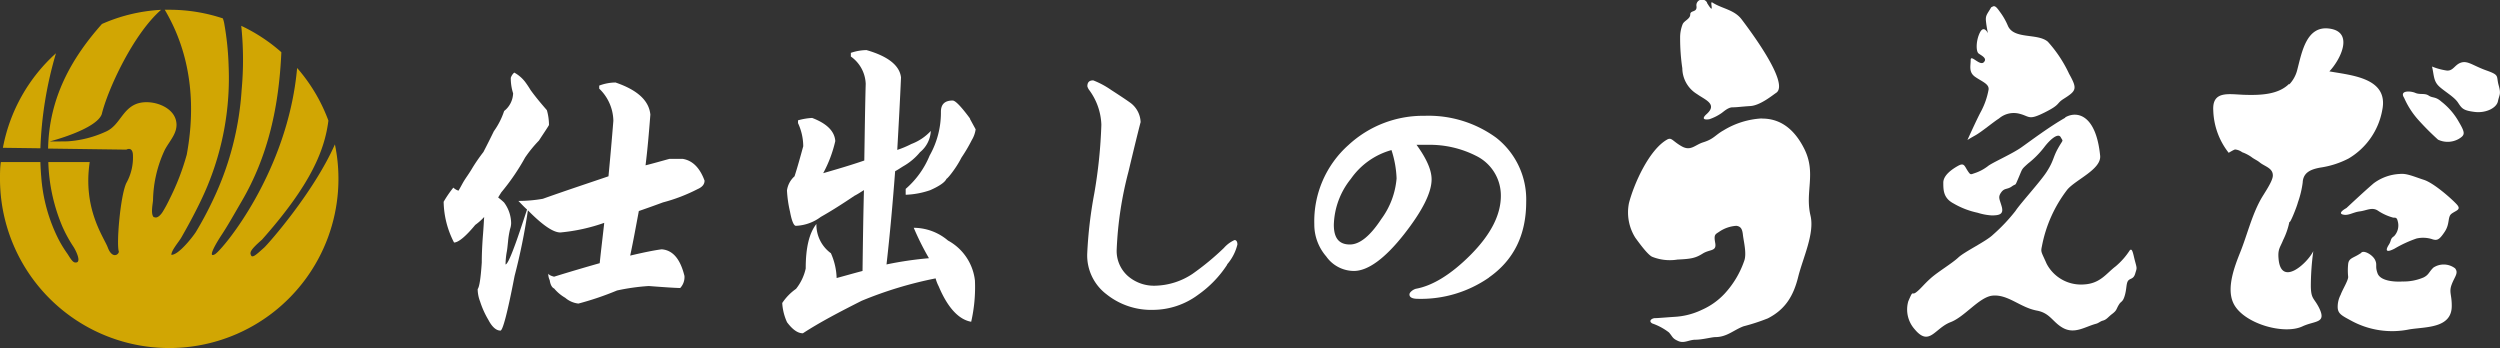 <svg xmlns="http://www.w3.org/2000/svg" viewBox="0 0 353.38 49.22"><rect x="0" y="0" width="353.38" height="49.22" fill="#333333" stroke="none"/><defs><style>.cls-1{opacity:0.93;}.cls-2{fill:#ddaf00;}.cls-3{fill:#fff;}</style></defs><title>logo-w0</title><g id="レイヤー_2" data-name="レイヤー 2"><g id="レイヤー_1-2" data-name="レイヤー 1"><g class="cls-1"><path class="cls-2" d="M7.91,7.53A23.92,23.92,0,0,0,.41,20.89l5.3.07A54,54,0,0,1,7.91,7.53"/><path class="cls-2" d="M47.34,20.41c-3,6.77-9.32,13.95-10,14.59-.92.81-1.63,1.53-1.84,1.12s-.21-.72,1.53-2.24c7-7.88,8.87-12.74,9.39-16.83A23.84,23.84,0,0,0,42,9.61c-1.31,14.76-10.57,25.71-11.6,26.32-1.28.74.51-2.1.81-2.55,1.05-1.58,1.94-3.2,2.9-4.84C38,21.93,39.44,14.81,39.77,7.38A24,24,0,0,0,34.1,3.65a46,46,0,0,1,.06,9A42.39,42.39,0,0,1,30.1,28.28a50.2,50.2,0,0,1-2.43,4.54c-.5.76-2.47,3.26-3.45,3.2,0-.64,1.07-1.85,1.4-2.43q.69-1.2,1.35-2.43c.85-1.59,1.66-3.21,2.35-4.87a39.83,39.83,0,0,0,3-16.87,41,41,0,0,0-.64-6.19,4.58,4.58,0,0,0-.18-.63,23.93,23.93,0,0,0-7.55-1.22l-.66,0c1.61,2.76,5.13,9.55,3.11,20.47A33.83,33.83,0,0,1,24,28.08,19.39,19.39,0,0,1,23,29.94c-.22.35-.74,1-1.21.75l-.06,0c-.46-.42-.13-1.91-.1-2.38a17.44,17.44,0,0,1,1.66-7.12c.74-1.41,2.12-2.64,1.51-4.42-.71-2-3.9-2.84-5.72-2s-2.23,2.92-4,3.78a15.38,15.38,0,0,1-5.52,1.43C8.5,20,7,20,7,20s6.57-1.68,7.38-3.85c.85-3.5,4.44-11.31,8.39-14.76a23.67,23.67,0,0,0-8.36,2C10.16,8.17,6.94,13.76,6.8,21l11.06.15s.79-.46.92.59a7.39,7.39,0,0,1-.92,4.13c-.85,1.77-1.44,8.73-1.05,9.72-.13.53-1,.92-1.57-.59s-3.55-5.45-2.56-12.09H6.83a25.12,25.12,0,0,0,2,9.14,19.28,19.28,0,0,0,1.54,2.81c.32.48,1.33,2.45.18,2.23-.34-.06-.79-.87-1-1.19a17,17,0,0,1-1.33-2.18A23.36,23.36,0,0,1,5.83,25c-.06-.7-.1-1.39-.12-2.09H.12C0,23.69,0,24.49,0,25.3a23.92,23.92,0,1,0,47.34-4.89"/></g><path class="cls-3" d="M241.29.41c1.23,2,.29-.36.75-.06,1.38.89,3.07,1,4.13,2.37.91,1.21,6.89,9.06,4.9,10.4-.56.37-2.25,1.78-3.65,1.87s-1.87.18-2.52.18-1.31.66-1.59.84a6.84,6.84,0,0,1-1.68.84c-.47.09-1.31.09-.38-.74,1.56-1.41-.24-2-1.37-2.81a4.31,4.31,0,0,1-2.08-3.64,29,29,0,0,1-.31-4.25,5.07,5.07,0,0,1,.36-2c.24-.51,1.07-.73,1.07-1.37s1-.23.88-1.17a.8.8,0,0,1,1.5-.5"/><path class="cls-3" d="M249.05,16.74a11.56,11.56,0,0,0-5.43,1.69c-1.15.64-1.37,1.22-2.85,1.68-1.21.37-1.77,1.31-3.08.56s-1.4-1.31-2.06-.93c-2.56,1.46-4.71,6.35-5.38,9a6.72,6.72,0,0,0,.91,4.87c.45.61,1.76,2.45,2.41,2.7a6.76,6.76,0,0,0,3.55.38c1.87-.09,2.52-.19,3.55-.84s2-.28,1.78-1.5,0-1.21.56-1.59a4.82,4.82,0,0,1,2.43-.84c.65.09.84.47.93,1.31s.56,2.62.18,3.64a13.11,13.11,0,0,1-2.81,4.68,9.8,9.8,0,0,1-3.17,2.24,10.22,10.22,0,0,1-3.93,1c-1.31.09-2.33.18-2.71.18s-1,.38-.38.75A8.28,8.28,0,0,1,235.92,47c.56.66.47.84,1.31,1.21s1.5-.19,2.43-.19,2.34-.37,2.8-.37c1.65,0,2.58-1,4-1.53A28,28,0,0,0,249.89,45c2.5-1.28,3.63-3.21,4.29-5.87s2.34-6.11,1.74-8.65c-.81-3.39.85-6-.89-9.46-1.51-3-3.58-4.28-6-4.26"/><path class="cls-3" d="M281.48,1c-.57,1-.85,1.14-.76,2S281,4.7,281,4.7s-.57-1.23-1.14-.09-.56,2.65-.19,2.94,1.31.68.74,1.25-1.85-1.18-1.85-.32-.31,1.73.64,2.39,2,1,1.89,1.8A10.53,10.53,0,0,1,280,15.79c-.57,1.05-1.9,4-1.9,4s.28-.19,1.14-.67,2.56-1.9,3.32-2.37a3.21,3.21,0,0,1,2.94-.66c1.42.37,1.23.95,3.51-.19s1.61-1.23,2.65-1.9c1.88-1.19,2-1.43.81-3.57a18.26,18.26,0,0,0-3-4.53c-1.44-1.25-4.77-.3-5.64-2.23a9.36,9.36,0,0,0-1.14-2c-.47-.66-.75-1-1.14-.66"/><path class="cls-3" d="M291.91,16.65c-2.18,1.23-4.83,3.22-6.17,4.17S281.58,23,281,23.48a6.27,6.27,0,0,1-1.89,1c-.57.19-.57.29-1-.37s-.48-1.14-1.33-.67-2.09,1.33-2.09,2.37,0,2.18,1.43,2.94a11.44,11.44,0,0,0,3.41,1.32,8.32,8.32,0,0,0,2,.38c1.14,0,1.71-.19,1.42-1.24s-.57-1.32-.09-2,.85-.38,1.52-.86.38.1.95-1.23.38-1.14,1.33-2a13,13,0,0,0,2.27-2.28c.85-1.13,2-2.11,2.36-1.44s.38.21-.37,1.54-.59,1.74-1.6,3.32c-.88,1.39-3.76,4.52-4.43,5.56a24.75,24.75,0,0,1-3.17,3.35c-.95.94-4,2.38-4.91,3.23s-2.86,2-3.9,2.93-1.42,1.51-2.08,2-.34-.5-1.09,1.26a4.2,4.2,0,0,0,.9,3.95c2.08,2.5,2.82-.13,5.07-1,2-.75,4.06-3.55,5.92-3.75,2.2-.22,3.91,1.67,6.27,2.11,1.9.35,2.22,1.62,3.68,2.44,1.68.94,3.13-.16,4.72-.58.34-.09.58-.34.91-.43.57-.14.76-.51,1.33-.94.74-.56.56-.68,1-1.37.29-.47.52-.29.8-1.24s.19-1.71.47-2.09.76-.19,1-1,.28-.67,0-1.7-.38-2-.76-1.61a10.23,10.23,0,0,1-2,2.27c-1.33,1-2.18,2.46-4.55,2.56a5.48,5.48,0,0,1-5.21-2.94c-.75-1.71-.85-1.61-.66-2.47a18.87,18.87,0,0,1,3.59-8c1.19-1.41,4.83-2.87,4.64-4.79-.57-5.76-3.23-6.39-4.92-5.43"/><path class="cls-3" d="M339.82,13.81a11.69,11.69,0,0,0,2.07,3.2,37.58,37.58,0,0,0,2.73,2.73,3.17,3.17,0,0,0,2.92-.1c.94-.56.94-.85,0-2.45a9.51,9.51,0,0,0-2.45-2.83c-.85-.75-1.23-.47-1.79-.85s-1.23-.09-1.89-.38-2.26-.38-1.6.67"/><path class="cls-3" d="M343.77,9.41c.28,1.13.19,2,.94,2.74s2.17,1.5,2.73,2.35.75,1.12,2.35,1.32,3.11-.56,3.3-1.51.47-.94.1-2.26.19-1.41-1.7-2.08-2.64-1.41-3.58-1.13-1.13,1.23-2.07,1.13a8.94,8.94,0,0,1-2.08-.57"/><path class="cls-3" d="M323.58,11.84c-1.52,1.53-4,1.64-6.41,1.56-2.16-.08-4.48-.6-4.32,2.2a10.16,10.16,0,0,0,2.18,6s.75-.46.91-.47a2,2,0,0,1,1,.39,5.51,5.51,0,0,1,1.3.67c.39.31.79.45,1.18.77.71.58,1.86.78,1.85,1.85,0,.82-1.25,2.55-1.71,3.38-1.3,2.36-1.91,5-2.9,7.47-.8,2-1.95,5-1,7.12,1.28,2.9,7.11,4.6,9.78,3.36,1.81-.85,3.47-.4,2.36-2.64-.71-1.41-1.12-1.19-1.16-3a37.25,37.25,0,0,1,.35-5c-.83,1.7-4.56,5.12-4.91,1.09-.13-1.41.23-1.6.64-2.65a10.43,10.43,0,0,0,.9-2.62c0,.52,1.06-2.12,1.2-2.73a13.48,13.48,0,0,0,.67-2.78c.06-1.49,1.25-1.89,2.48-2.12a12.66,12.66,0,0,0,4-1.28,10,10,0,0,0,4.77-6.87c.91-4.5-4.25-4.88-7.48-5.45,1.58-1.66,3.53-5.58,0-6.05-3.23-.44-3.88,3.31-4.52,5.76a4.63,4.63,0,0,1-1.16,2.15"/><path class="cls-3" d="M335.56,25.88c-1.19,1-3.89,3.53-3.89,3.53s-1.31.69-.52.91,1.43-.32,2.41-.44,1.77-.67,2.61-.07a7.26,7.26,0,0,0,2,.92c.31.12.6-.15.75.52a2.2,2.2,0,0,1-.52,2.14c-.57.38-.34.58-.72,1.18-.55.86-.39,1.18.77.59a17,17,0,0,1,3.14-1.45,4.23,4.23,0,0,1,2.08.06c.81.29,1.1.18,1.89-1s.36-2.12,1-2.58,1.4-.55.7-1.31-3.21-3-4.64-3.46-2.42-.94-3.41-.83a6.68,6.68,0,0,0-3.62,1.27"/><path class="cls-3" d="M333.66,35.81c-1,.68-1.64.64-1.74,1.49a8.79,8.79,0,0,0,0,1.84c0,.53-.81,1.81-1.06,2.52a3.66,3.66,0,0,0-.42,1.86c.06.84.61,1.11,1.87,1.79a12.07,12.07,0,0,0,8.25,1.25c2.28-.38,6.05-.11,6-3.37,0-1.61-.42-1.89,0-3s1-1.6.47-2.26a2.65,2.65,0,0,0-3.07-.1c-.65.64-.63,1-1.37,1.38a7.17,7.17,0,0,1-3,.58c-1.29.08-3.14-.11-3.52-1.16s0-1.15-.35-1.89-1.7-1.5-2-.95"/><path class="cls-3" d="M74.15,11.47A14.22,14.22,0,0,1,75,12.73c.78,1.08,1.57,2,2.3,2.84a7.64,7.64,0,0,1,.3,2.1c-.15.29-.64,1-1.42,2.2a17.81,17.81,0,0,0-1.95,2.39,31.25,31.25,0,0,1-3.37,4.93c-.19.31-.35.55-.44.73a9,9,0,0,1,.83.7,5,5,0,0,1,1,2.92,2.67,2.67,0,0,1-.15.83,12.39,12.39,0,0,0-.29,1.8c-.06.53-.1,1.07-.2,1.55a10.75,10.75,0,0,0-.15,1.66c.2,0,.6-.78,1.18-2.34.49-1.27,1.08-3.08,1.86-5.42-.44-.39-.84-.83-1.23-1.22a19.8,19.8,0,0,0,3.46-.3c3.28-1.17,6.35-2.18,9.28-3.18.25-2.62.48-5.22.69-7.85a6.44,6.44,0,0,0-2-4.54V12.1A6.71,6.71,0,0,1,87,11.66c3.14,1.07,4.74,2.58,4.93,4.54-.19,2.44-.39,4.83-.68,7.17,1.17-.29,2.29-.62,3.37-.91h1.9c1.37.23,2.4,1.25,3.07,3.07,0,.53-.33.92-1,1.21a24.05,24.05,0,0,1-4.88,1.87c-1.27.47-2.4.87-3.41,1.22-.4,2.14-.78,4.24-1.22,6.3,1.86-.44,3.32-.74,4.44-.89,1.56.11,2.63,1.33,3.23,3.76a2.26,2.26,0,0,1-.6,1.71c-.48,0-2-.09-4.44-.28a30,30,0,0,0-4.49.63,42.55,42.55,0,0,1-5.46,1.85,3.45,3.45,0,0,1-1.87-.82,5.8,5.8,0,0,1-1.56-1.31c-.29-.12-.53-.51-.63-1.18a2.08,2.08,0,0,1-.2-.92c.1.18.39.32.82.43,2.39-.74,4.54-1.37,6.45-1.91.2-1.95.44-3.85.64-5.7a25.64,25.64,0,0,1-6.2,1.36c-1,0-2.49-1-4.59-3.13A86.22,86.22,0,0,1,72.74,39c-1,5.18-1.67,7.73-2,7.73-.59,0-1.18-.5-1.71-1.52a12.46,12.46,0,0,1-1.17-2.6,5,5,0,0,1-.34-1.75c.24-.29.43-1.51.58-3.75q0-1.61.15-3.67c.1-1.17.14-2.1.19-2.77a8.16,8.16,0,0,1-1.26,1.12c-1.37,1.66-2.4,2.49-3,2.49a12.94,12.94,0,0,1-1.47-5.76,15.7,15.7,0,0,1,1.37-2,1.85,1.85,0,0,0,.73.43c.3-.49.54-1,.83-1.46s.69-1,1.08-1.66,1-1.56,1.61-2.34c.58-1.12,1.07-2.1,1.47-2.93a10.44,10.44,0,0,0,1.46-2.87,3.31,3.31,0,0,0,1.27-2.5A7,7,0,0,1,72.2,11a1.68,1.68,0,0,1,.49-.74,4.87,4.87,0,0,1,1.47,1.23"/><path class="cls-3" d="M117.43,35.75a9.23,9.23,0,0,1,.83,3.55c1.08-.29,2.3-.64,3.66-1,.05-3.8.1-7.61.2-11.43-.49.31-.93.6-1.32.79-1.66,1.12-3.27,2.15-4.78,3a6.27,6.27,0,0,1-3.52,1.26c-.28,0-.58-.63-.83-2a16.83,16.83,0,0,1-.43-3,3.27,3.27,0,0,1,1.07-2c.44-1.36.83-2.79,1.23-4.25a7.83,7.83,0,0,0-.74-3.27v-.39a8.93,8.93,0,0,1,2-.34c2.05.78,3.17,1.86,3.27,3.27a17.91,17.91,0,0,1-1.71,4.54c.49-.14,1-.29,1.61-.47,1.52-.44,2.92-.88,4.2-1.32.06-3.62.1-7.23.2-10.85a4.94,4.94,0,0,0-2.1-3.85V7.47a7.18,7.18,0,0,1,2.21-.39c3.07.88,4.69,2.19,4.88,3.87-.15,3.46-.34,6.88-.53,10.24a13.67,13.67,0,0,0,2-.84,7.17,7.17,0,0,0,2.74-1.84,4.12,4.12,0,0,1-1.52,3,8.48,8.48,0,0,1-2.39,2c-.39.24-.73.48-1.13.69-.34,4.49-.73,8.87-1.22,13.18a49.69,49.69,0,0,1,6-.88,38.21,38.21,0,0,1-2.15-4.3A7.5,7.5,0,0,1,134,34a7.37,7.37,0,0,1,3.81,5.66,22,22,0,0,1-.53,5.82c-1.76-.3-3.33-2-4.59-5a5.61,5.61,0,0,1-.44-1.13,55.39,55.39,0,0,0-10.46,3.17c-3.08,1.56-5.86,3-8.3,4.59-.73,0-1.46-.52-2.24-1.56a7.55,7.55,0,0,1-.68-2.72,7.5,7.5,0,0,1,1.95-2,7,7,0,0,0,1.37-2.88c0-2.94.49-5,1.51-6.29a5,5,0,0,0,2,4.1m19.68-19,.83,1.52a4,4,0,0,1-.54,1.51,22.41,22.41,0,0,1-1.46,2.48A13.85,13.85,0,0,1,134.86,24c-.59.84-1,1.27-1.07,1.27-.19.45-.92,1-2.3,1.61a11.79,11.79,0,0,1-3.47.65v-.83A12.44,12.44,0,0,0,131.4,22,12.32,12.32,0,0,0,133,15.81c0-1.07.54-1.6,1.66-1.6.39,0,1.22.87,2.49,2.59"/><path class="cls-3" d="M173.48,37.39a15.57,15.57,0,0,1-4.1,4.26A10.76,10.76,0,0,1,163,43.8a10.1,10.1,0,0,1-6.59-2.2,6.89,6.89,0,0,1-2.73-5.71,60.93,60.93,0,0,1,1-8.55,69.3,69.3,0,0,0,1-9.71A8.72,8.72,0,0,0,154,12.78a1.62,1.62,0,0,1-.3-.58c0-.54.24-.84.83-.84a12.17,12.17,0,0,1,2.54,1.36q1.83,1.18,2.64,1.76a3.56,3.56,0,0,1,1.52,2.79c0-.05-.6,2.29-1.72,7a51.25,51.25,0,0,0-1.66,10.93,4.73,4.73,0,0,0,1.56,3.8,5.62,5.62,0,0,0,4,1.38,9.86,9.86,0,0,0,5.14-1.66A37,37,0,0,0,173,35.05a4.37,4.37,0,0,1,1.51-1.12c.25,0,.4.24.4.63a6.67,6.67,0,0,1-1.47,2.83"/><path class="cls-3" d="M210.46,39.24a16.85,16.85,0,0,1-10,3c-.82,0-1.23-.2-1.23-.62,0-.14.09-.3.32-.49a1.68,1.68,0,0,1,.58-.31c2.35-.42,4.94-2,7.67-4.72,2.89-2.89,4.35-5.69,4.35-8.43a6.24,6.24,0,0,0-3.5-5.64,14.49,14.49,0,0,0-6.84-1.56c-.72,0-1.22,0-1.58,0,1.4,1.93,2.13,3.55,2.13,4.88,0,1.87-1.3,4.46-3.89,7.76-2.72,3.46-5.12,5.19-7.11,5.19a4.81,4.81,0,0,1-3.9-2.06,6.87,6.87,0,0,1-1.68-4.55,14.43,14.43,0,0,1,4.85-11.21,15.52,15.52,0,0,1,10.74-4.11,16.23,16.23,0,0,1,10.11,3.09,11.07,11.07,0,0,1,4.25,9.08c0,4.67-1.76,8.22-5.25,10.67m-13.78-18a10.38,10.38,0,0,0-5.75,4.07,10.79,10.79,0,0,0-2.41,6.5c0,1.87.73,2.78,2.27,2.78,1.36,0,2.85-1.17,4.44-3.6a11.21,11.21,0,0,0,2.16-5.74,14.45,14.45,0,0,0-.72-4"/></g></g></svg>